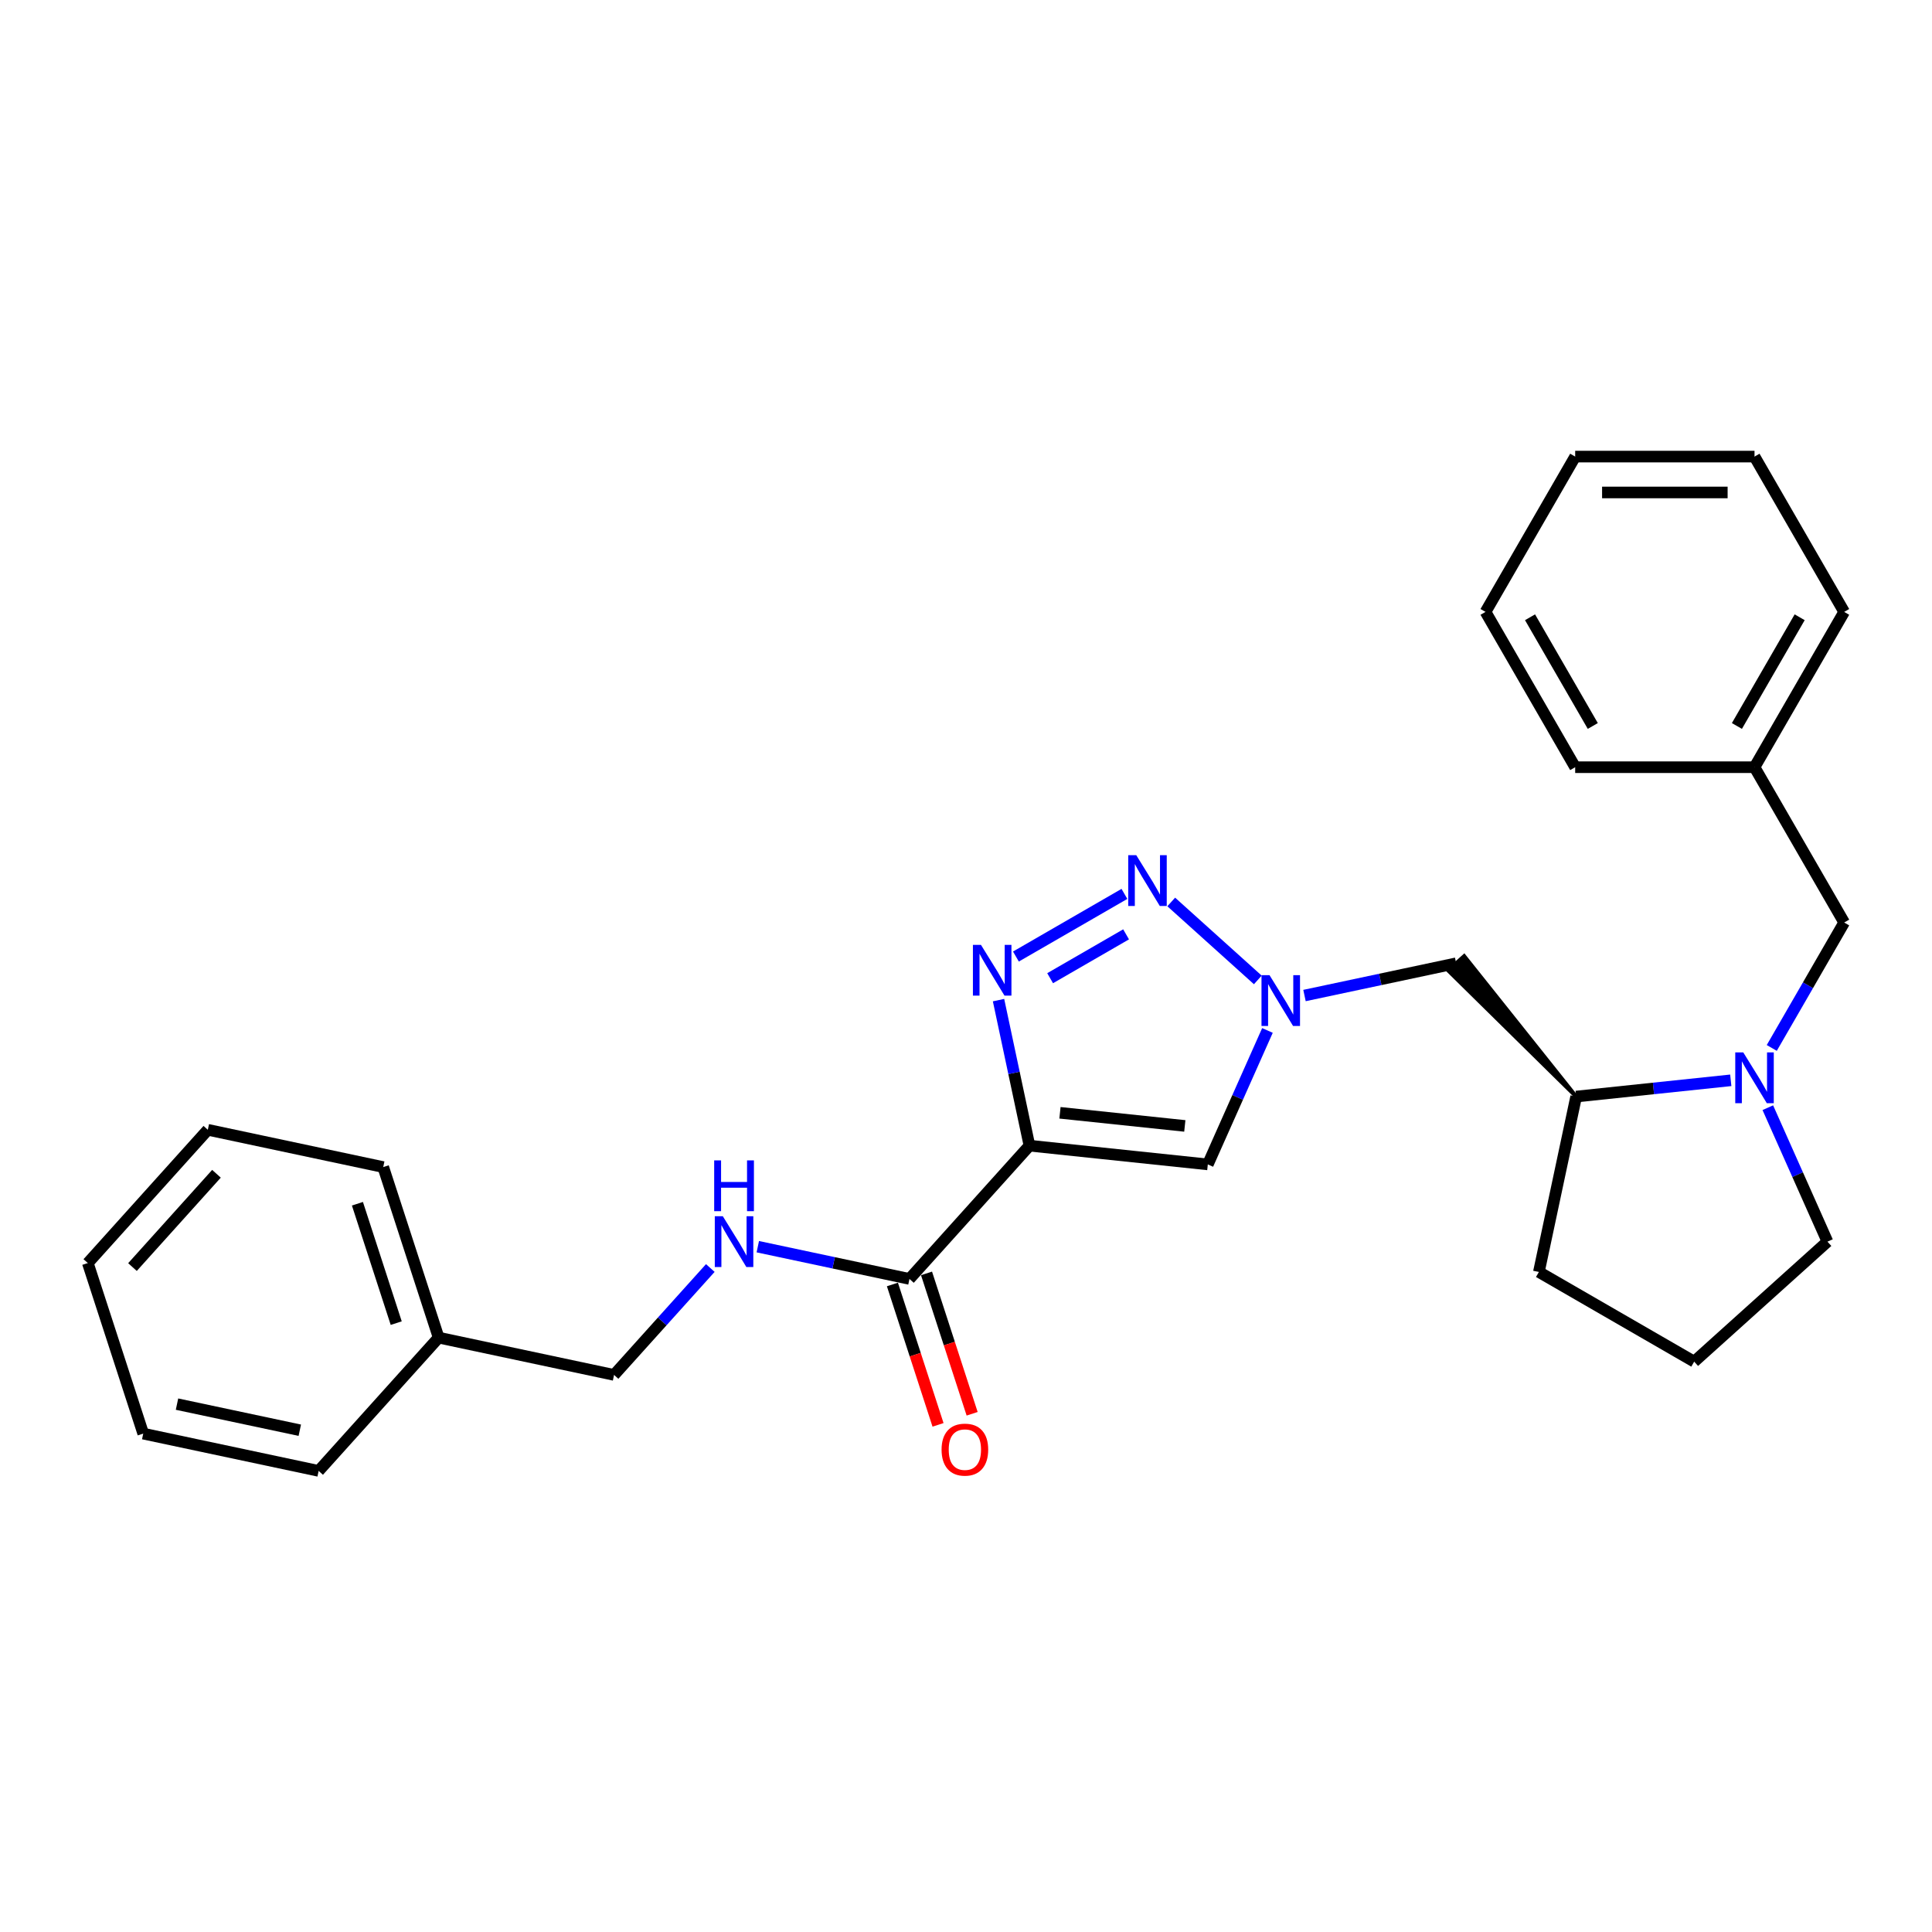 <?xml version='1.0' encoding='iso-8859-1'?>
<svg version='1.1' baseProfile='full'
              xmlns='http://www.w3.org/2000/svg'
                      xmlns:rdkit='http://www.rdkit.org/xml'
                      xmlns:xlink='http://www.w3.org/1999/xlink'
                  xml:space='preserve'
width='1000px' height='1000px' viewBox='0 0 1000 1000'>
<!-- END OF HEADER -->
<rect style='opacity:1.0;fill:#FFFFFF;stroke:none' width='1000' height='1000' x='0' y='0'> </rect>
<path class='bond-0' d='M 532.849,592.992 L 524.844,555.327' style='fill:none;fill-rule:evenodd;stroke:#000000;stroke-width:6px;stroke-linecap:butt;stroke-linejoin:miter;stroke-opacity:1' />
<path class='bond-0' d='M 524.844,555.327 L 516.838,517.662' style='fill:none;fill-rule:evenodd;stroke:#0000FF;stroke-width:6px;stroke-linecap:butt;stroke-linejoin:miter;stroke-opacity:1' />
<path class='bond-3' d='M 532.849,592.992 L 625.163,602.694' style='fill:none;fill-rule:evenodd;stroke:#000000;stroke-width:6px;stroke-linecap:butt;stroke-linejoin:miter;stroke-opacity:1' />
<path class='bond-3' d='M 548.637,575.984 L 613.256,582.776' style='fill:none;fill-rule:evenodd;stroke:#000000;stroke-width:6px;stroke-linecap:butt;stroke-linejoin:miter;stroke-opacity:1' />
<path class='bond-5' d='M 532.849,592.992 L 470.739,661.972' style='fill:none;fill-rule:evenodd;stroke:#000000;stroke-width:6px;stroke-linecap:butt;stroke-linejoin:miter;stroke-opacity:1' />
<path class='bond-1' d='M 525.84,495.103 L 582.002,462.678' style='fill:none;fill-rule:evenodd;stroke:#0000FF;stroke-width:6px;stroke-linecap:butt;stroke-linejoin:miter;stroke-opacity:1' />
<path class='bond-1' d='M 543.547,506.316 L 582.86,483.619' style='fill:none;fill-rule:evenodd;stroke:#0000FF;stroke-width:6px;stroke-linecap:butt;stroke-linejoin:miter;stroke-opacity:1' />
<path class='bond-27' d='M 606.227,466.853 L 651.041,507.204' style='fill:none;fill-rule:evenodd;stroke:#0000FF;stroke-width:6px;stroke-linecap:butt;stroke-linejoin:miter;stroke-opacity:1' />
<path class='bond-2' d='M 656.032,533.361 L 640.597,568.028' style='fill:none;fill-rule:evenodd;stroke:#0000FF;stroke-width:6px;stroke-linecap:butt;stroke-linejoin:miter;stroke-opacity:1' />
<path class='bond-2' d='M 640.597,568.028 L 625.163,602.694' style='fill:none;fill-rule:evenodd;stroke:#000000;stroke-width:6px;stroke-linecap:butt;stroke-linejoin:miter;stroke-opacity:1' />
<path class='bond-6' d='M 675.207,515.285 L 714.459,506.942' style='fill:none;fill-rule:evenodd;stroke:#0000FF;stroke-width:6px;stroke-linecap:butt;stroke-linejoin:miter;stroke-opacity:1' />
<path class='bond-6' d='M 714.459,506.942 L 753.711,498.598' style='fill:none;fill-rule:evenodd;stroke:#000000;stroke-width:6px;stroke-linecap:butt;stroke-linejoin:miter;stroke-opacity:1' />
<path class='bond-4' d='M 895.845,559.168 L 855.833,563.373' style='fill:none;fill-rule:evenodd;stroke:#0000FF;stroke-width:6px;stroke-linecap:butt;stroke-linejoin:miter;stroke-opacity:1' />
<path class='bond-4' d='M 855.833,563.373 L 815.821,567.578' style='fill:none;fill-rule:evenodd;stroke:#000000;stroke-width:6px;stroke-linecap:butt;stroke-linejoin:miter;stroke-opacity:1' />
<path class='bond-9' d='M 917.063,542.412 L 935.804,509.951' style='fill:none;fill-rule:evenodd;stroke:#0000FF;stroke-width:6px;stroke-linecap:butt;stroke-linejoin:miter;stroke-opacity:1' />
<path class='bond-9' d='M 935.804,509.951 L 954.545,477.49' style='fill:none;fill-rule:evenodd;stroke:#000000;stroke-width:6px;stroke-linecap:butt;stroke-linejoin:miter;stroke-opacity:1' />
<path class='bond-12' d='M 915.02,573.34 L 930.454,608.007' style='fill:none;fill-rule:evenodd;stroke:#0000FF;stroke-width:6px;stroke-linecap:butt;stroke-linejoin:miter;stroke-opacity:1' />
<path class='bond-12' d='M 930.454,608.007 L 945.889,642.673' style='fill:none;fill-rule:evenodd;stroke:#000000;stroke-width:6px;stroke-linecap:butt;stroke-linejoin:miter;stroke-opacity:1' />
<path class='bond-8' d='M 470.739,661.972 L 431.487,653.629' style='fill:none;fill-rule:evenodd;stroke:#000000;stroke-width:6px;stroke-linecap:butt;stroke-linejoin:miter;stroke-opacity:1' />
<path class='bond-8' d='M 431.487,653.629 L 392.235,645.285' style='fill:none;fill-rule:evenodd;stroke:#0000FF;stroke-width:6px;stroke-linecap:butt;stroke-linejoin:miter;stroke-opacity:1' />
<path class='bond-10' d='M 461.911,664.84 L 473.717,701.173' style='fill:none;fill-rule:evenodd;stroke:#000000;stroke-width:6px;stroke-linecap:butt;stroke-linejoin:miter;stroke-opacity:1' />
<path class='bond-10' d='M 473.717,701.173 L 485.522,737.507' style='fill:none;fill-rule:evenodd;stroke:#FF0000;stroke-width:6px;stroke-linecap:butt;stroke-linejoin:miter;stroke-opacity:1' />
<path class='bond-10' d='M 479.567,659.104 L 491.373,695.437' style='fill:none;fill-rule:evenodd;stroke:#000000;stroke-width:6px;stroke-linecap:butt;stroke-linejoin:miter;stroke-opacity:1' />
<path class='bond-10' d='M 491.373,695.437 L 503.178,731.77' style='fill:none;fill-rule:evenodd;stroke:#FF0000;stroke-width:6px;stroke-linecap:butt;stroke-linejoin:miter;stroke-opacity:1' />
<path class='bond-7' d='M 815.821,567.578 L 757.85,494.872 L 749.572,502.325 Z' style='fill:#000000;fill-rule:evenodd;fill-opacity:1;stroke:#000000;stroke-width:2px;stroke-linecap:butt;stroke-linejoin:miter;stroke-opacity:1;' />
<path class='bond-15' d='M 815.821,567.578 L 796.522,658.372' style='fill:none;fill-rule:evenodd;stroke:#000000;stroke-width:6px;stroke-linecap:butt;stroke-linejoin:miter;stroke-opacity:1' />
<path class='bond-11' d='M 367.656,656.322 L 342.746,683.988' style='fill:none;fill-rule:evenodd;stroke:#0000FF;stroke-width:6px;stroke-linecap:butt;stroke-linejoin:miter;stroke-opacity:1' />
<path class='bond-11' d='M 342.746,683.988 L 317.836,711.653' style='fill:none;fill-rule:evenodd;stroke:#000000;stroke-width:6px;stroke-linecap:butt;stroke-linejoin:miter;stroke-opacity:1' />
<path class='bond-13' d='M 954.545,477.49 L 908.134,397.103' style='fill:none;fill-rule:evenodd;stroke:#000000;stroke-width:6px;stroke-linecap:butt;stroke-linejoin:miter;stroke-opacity:1' />
<path class='bond-14' d='M 317.836,711.653 L 227.042,692.355' style='fill:none;fill-rule:evenodd;stroke:#000000;stroke-width:6px;stroke-linecap:butt;stroke-linejoin:miter;stroke-opacity:1' />
<path class='bond-28' d='M 945.889,642.673 L 876.908,704.783' style='fill:none;fill-rule:evenodd;stroke:#000000;stroke-width:6px;stroke-linecap:butt;stroke-linejoin:miter;stroke-opacity:1' />
<path class='bond-17' d='M 908.134,397.103 L 954.545,316.717' style='fill:none;fill-rule:evenodd;stroke:#000000;stroke-width:6px;stroke-linecap:butt;stroke-linejoin:miter;stroke-opacity:1' />
<path class='bond-17' d='M 899.019,375.763 L 931.507,319.493' style='fill:none;fill-rule:evenodd;stroke:#000000;stroke-width:6px;stroke-linecap:butt;stroke-linejoin:miter;stroke-opacity:1' />
<path class='bond-18' d='M 908.134,397.103 L 815.312,397.103' style='fill:none;fill-rule:evenodd;stroke:#000000;stroke-width:6px;stroke-linecap:butt;stroke-linejoin:miter;stroke-opacity:1' />
<path class='bond-19' d='M 227.042,692.355 L 198.358,604.076' style='fill:none;fill-rule:evenodd;stroke:#000000;stroke-width:6px;stroke-linecap:butt;stroke-linejoin:miter;stroke-opacity:1' />
<path class='bond-19' d='M 205.084,684.849 L 185.005,623.054' style='fill:none;fill-rule:evenodd;stroke:#000000;stroke-width:6px;stroke-linecap:butt;stroke-linejoin:miter;stroke-opacity:1' />
<path class='bond-20' d='M 227.042,692.355 L 164.932,761.335' style='fill:none;fill-rule:evenodd;stroke:#000000;stroke-width:6px;stroke-linecap:butt;stroke-linejoin:miter;stroke-opacity:1' />
<path class='bond-16' d='M 796.522,658.372 L 876.908,704.783' style='fill:none;fill-rule:evenodd;stroke:#000000;stroke-width:6px;stroke-linecap:butt;stroke-linejoin:miter;stroke-opacity:1' />
<path class='bond-23' d='M 954.545,316.717 L 908.134,236.331' style='fill:none;fill-rule:evenodd;stroke:#000000;stroke-width:6px;stroke-linecap:butt;stroke-linejoin:miter;stroke-opacity:1' />
<path class='bond-24' d='M 815.312,397.103 L 768.901,316.717' style='fill:none;fill-rule:evenodd;stroke:#000000;stroke-width:6px;stroke-linecap:butt;stroke-linejoin:miter;stroke-opacity:1' />
<path class='bond-24' d='M 824.428,375.763 L 791.94,319.493' style='fill:none;fill-rule:evenodd;stroke:#000000;stroke-width:6px;stroke-linecap:butt;stroke-linejoin:miter;stroke-opacity:1' />
<path class='bond-22' d='M 198.358,604.076 L 107.565,584.777' style='fill:none;fill-rule:evenodd;stroke:#000000;stroke-width:6px;stroke-linecap:butt;stroke-linejoin:miter;stroke-opacity:1' />
<path class='bond-21' d='M 164.932,761.335 L 74.138,742.036' style='fill:none;fill-rule:evenodd;stroke:#000000;stroke-width:6px;stroke-linecap:butt;stroke-linejoin:miter;stroke-opacity:1' />
<path class='bond-21' d='M 155.173,740.281 L 91.617,726.772' style='fill:none;fill-rule:evenodd;stroke:#000000;stroke-width:6px;stroke-linecap:butt;stroke-linejoin:miter;stroke-opacity:1' />
<path class='bond-25' d='M 74.138,742.036 L 45.455,653.757' style='fill:none;fill-rule:evenodd;stroke:#000000;stroke-width:6px;stroke-linecap:butt;stroke-linejoin:miter;stroke-opacity:1' />
<path class='bond-29' d='M 107.565,584.777 L 45.455,653.757' style='fill:none;fill-rule:evenodd;stroke:#000000;stroke-width:6px;stroke-linecap:butt;stroke-linejoin:miter;stroke-opacity:1' />
<path class='bond-29' d='M 112.044,607.546 L 68.567,655.832' style='fill:none;fill-rule:evenodd;stroke:#000000;stroke-width:6px;stroke-linecap:butt;stroke-linejoin:miter;stroke-opacity:1' />
<path class='bond-30' d='M 908.134,236.331 L 815.312,236.331' style='fill:none;fill-rule:evenodd;stroke:#000000;stroke-width:6px;stroke-linecap:butt;stroke-linejoin:miter;stroke-opacity:1' />
<path class='bond-30' d='M 894.211,254.895 L 829.236,254.895' style='fill:none;fill-rule:evenodd;stroke:#000000;stroke-width:6px;stroke-linecap:butt;stroke-linejoin:miter;stroke-opacity:1' />
<path class='bond-26' d='M 768.901,316.717 L 815.312,236.331' style='fill:none;fill-rule:evenodd;stroke:#000000;stroke-width:6px;stroke-linecap:butt;stroke-linejoin:miter;stroke-opacity:1' />
<path  class='atom-1' d='M 507.74 489.054
L 516.354 502.978
Q 517.208 504.351, 518.582 506.839
Q 519.955 509.327, 520.03 509.475
L 520.03 489.054
L 523.52 489.054
L 523.52 515.342
L 519.918 515.342
L 510.673 500.119
Q 509.596 498.337, 508.445 496.295
Q 507.332 494.252, 506.997 493.621
L 506.997 515.342
L 503.582 515.342
L 503.582 489.054
L 507.74 489.054
' fill='#0000FF'/>
<path  class='atom-2' d='M 588.126 442.643
L 596.74 456.567
Q 597.594 457.94, 598.968 460.428
Q 600.342 462.916, 600.416 463.064
L 600.416 442.643
L 603.906 442.643
L 603.906 468.931
L 600.304 468.931
L 591.059 453.708
Q 589.983 451.926, 588.832 449.883
Q 587.718 447.841, 587.384 447.21
L 587.384 468.931
L 583.968 468.931
L 583.968 442.643
L 588.126 442.643
' fill='#0000FF'/>
<path  class='atom-3' d='M 657.106 504.753
L 665.72 518.677
Q 666.574 520.051, 667.948 522.538
Q 669.322 525.026, 669.396 525.174
L 669.396 504.753
L 672.886 504.753
L 672.886 531.041
L 669.285 531.041
L 660.04 515.818
Q 658.963 514.036, 657.812 511.994
Q 656.698 509.951, 656.364 509.32
L 656.364 531.041
L 652.948 531.041
L 652.948 504.753
L 657.106 504.753
' fill='#0000FF'/>
<path  class='atom-5' d='M 902.324 544.732
L 910.938 558.656
Q 911.792 560.029, 913.165 562.517
Q 914.539 565.005, 914.613 565.153
L 914.613 544.732
L 918.104 544.732
L 918.104 571.02
L 914.502 571.02
L 905.257 555.797
Q 904.18 554.015, 903.029 551.972
Q 901.915 549.93, 901.581 549.299
L 901.581 571.02
L 898.165 571.02
L 898.165 544.732
L 902.324 544.732
' fill='#0000FF'/>
<path  class='atom-9' d='M 374.135 629.53
L 382.749 643.453
Q 383.603 644.827, 384.977 647.314
Q 386.35 649.802, 386.425 649.95
L 386.425 629.53
L 389.915 629.53
L 389.915 655.817
L 386.313 655.817
L 377.068 640.594
Q 375.991 638.812, 374.84 636.77
Q 373.727 634.728, 373.392 634.096
L 373.392 655.817
L 369.977 655.817
L 369.977 629.53
L 374.135 629.53
' fill='#0000FF'/>
<path  class='atom-9' d='M 369.661 600.614
L 373.225 600.614
L 373.225 611.789
L 386.666 611.789
L 386.666 600.614
L 390.23 600.614
L 390.23 626.901
L 386.666 626.901
L 386.666 614.76
L 373.225 614.76
L 373.225 626.901
L 369.661 626.901
L 369.661 600.614
' fill='#0000FF'/>
<path  class='atom-11' d='M 487.356 750.325
Q 487.356 744.013, 490.475 740.486
Q 493.594 736.959, 499.423 736.959
Q 505.252 736.959, 508.371 740.486
Q 511.49 744.013, 511.49 750.325
Q 511.49 756.711, 508.334 760.35
Q 505.178 763.951, 499.423 763.951
Q 493.631 763.951, 490.475 760.35
Q 487.356 756.748, 487.356 750.325
M 499.423 760.981
Q 503.433 760.981, 505.586 758.308
Q 507.777 755.597, 507.777 750.325
Q 507.777 745.164, 505.586 742.565
Q 503.433 739.929, 499.423 739.929
Q 495.413 739.929, 493.222 742.528
Q 491.069 745.127, 491.069 750.325
Q 491.069 755.635, 493.222 758.308
Q 495.413 760.981, 499.423 760.981
' fill='#FF0000'/>
</svg>

